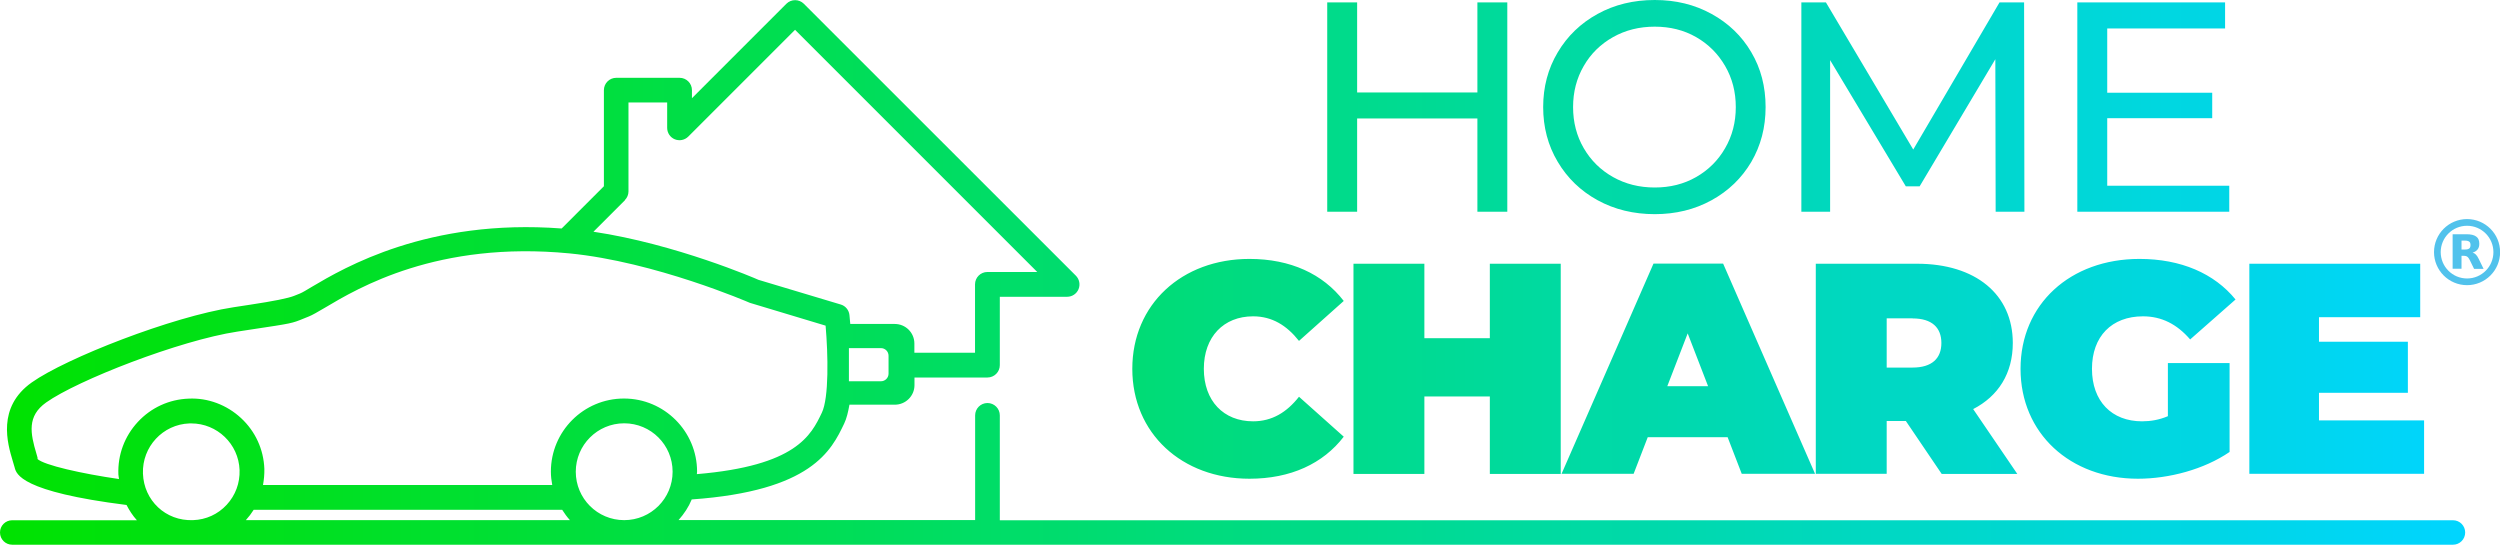 <?xml version="1.0" encoding="UTF-8"?><svg xmlns="http://www.w3.org/2000/svg" xmlns:xlink="http://www.w3.org/1999/xlink" viewBox="0 0 239.07 52.09"><defs><style>.e{fill:url(#d);}.f{fill:#51c2ec;}.g{fill:none;stroke:#51c2ec;stroke-width:.64px;}</style><linearGradient id="d" x1="0" y1="26.05" x2="235.74" y2="26.05" gradientTransform="matrix(1, 0, 0, 1, 0, 0)" gradientUnits="userSpaceOnUse"><stop offset="0" stop-color="#00e200"/><stop offset="1" stop-color="#00d5ff"/></linearGradient></defs><g id="a"/><g id="b"><g id="c"><circle class="g" cx="235.92" cy="24.11" r="2.84"/><path class="f" d="M235.75,23.86c.18,0,.3-.04,.38-.1,.08-.06,.12-.17,.12-.33s-.04-.26-.12-.32c-.08-.06-.21-.1-.38-.1h-.36v.85h.36m-.36,.59v1.25h-.85v-3.3h1.3c.44,0,.75,.07,.95,.22,.21,.14,.3,.37,.3,.69,0,.22-.05,.4-.16,.54-.11,.14-.26,.24-.48,.31,.12,.03,.22,.09,.31,.18,.09,.09,.19,.23,.28,.43l.46,.94h-.91l-.4-.82c-.08-.16-.16-.28-.25-.34-.08-.06-.2-.09-.33-.09h-.24"/><path class="e" d="M108.28,35.27c0-6.17,4.74-10.51,11.2-10.51,3.93,0,7.03,1.44,9.02,4.02l-4.28,3.82c-1.18-1.49-2.58-2.35-4.39-2.35-2.81,0-4.71,1.95-4.71,5.02s1.89,5.02,4.71,5.02c1.81,0,3.22-.86,4.39-2.35l4.28,3.82c-1.98,2.58-5.08,4.02-9.02,4.02-6.46,0-11.2-4.34-11.2-10.51Zm40.97-10.05v20.1h-6.78v-7.41h-6.26v7.41h-6.78V25.22h6.78v7.12h6.26v-7.12h6.78Zm15.96,16.59h-7.64l-1.35,3.5h-6.89l8.79-20.1h6.66l8.79,20.1h-7.01l-1.35-3.5Zm-1.87-4.88l-1.95-5.05-1.95,5.05h3.9Zm18.92,3.33h-1.84v5.05h-6.78V25.22h9.68c5.6,0,9.16,2.93,9.16,7.58,0,2.9-1.38,5.08-3.79,6.32l4.22,6.2h-7.23l-3.42-5.05Zm.63-9.82h-2.47v4.71h2.47c1.87,0,2.76-.89,2.76-2.35s-.89-2.35-2.76-2.35Zm24.43,4.28h5.89v8.5c-2.44,1.67-5.8,2.56-8.76,2.56-6.49,0-11.23-4.34-11.23-10.51s4.74-10.51,11.37-10.51c3.96,0,7.15,1.38,9.19,3.88l-4.34,3.82c-1.26-1.46-2.73-2.21-4.51-2.21-2.99,0-4.88,1.92-4.88,5.02s1.89,5.02,4.79,5.02c.83,0,1.64-.14,2.47-.49v-5.08Zm24.49,5.48v5.11h-16.71V25.22h16.34v5.11h-9.68v2.35h8.5v4.88h-8.5v2.64h10.05Zm2.75,9.55H95.61v-10.03c0-.65-.53-1.18-1.18-1.18s-1.18,.53-1.18,1.18v10.01h-28.36c.52-.58,.96-1.24,1.26-1.97,11.47-.81,13.35-4.68,14.58-7.26,.23-.48,.38-1.11,.5-1.8h4.34c1.04,0,1.88-.84,1.88-1.87v-.73h6.98c.65,0,1.18-.53,1.18-1.18v-6.54h6.44c.48,0,.91-.29,1.09-.73,.18-.44,.08-.95-.26-1.29L76.87,.36c-.46-.46-1.21-.46-1.67,0l-9.03,9.03v-.77c0-.65-.53-1.18-1.18-1.18h-6.06c-.65,0-1.18,.53-1.18,1.18v9.19l-4.04,4.04c-12.79-.97-20.82,3.76-23.89,5.58-.52,.31-.89,.54-1.14,.64l-.55,.22q-.84,.34-4.22,.85l-1.57,.24c-5.9,.9-16.04,4.88-19.3,7.19-3.36,2.38-2.32,5.85-1.82,7.52l.18,.61c.16,.64,.6,2.32,10.7,3.59,.27,.52,.59,1.02,.99,1.46H1.17c-.65,0-1.17,.52-1.17,1.17s.52,1.17,1.17,1.17H234.57c.65,0,1.17-.52,1.17-1.17s-.52-1.17-1.17-1.17ZM13.67,45.28c-.09-2.55,1.9-4.7,4.45-4.79,.06,0,.12,0,.17,0,2.47,0,4.53,1.96,4.62,4.46,.04,1.24-.39,2.41-1.23,3.32-.84,.91-1.98,1.43-3.22,1.47-2.64,.1-4.7-1.9-4.79-4.45Zm9.84,4.46c.28-.31,.53-.64,.75-.99h29.5c.22,.35,.46,.68,.74,.99H23.51Zm31.55-4.63c0-2.55,2.07-4.63,4.63-4.63s4.63,2.07,4.63,4.63-2.07,4.63-4.63,4.63-4.63-2.07-4.63-4.63Zm29.91-9.38c0,.41-.33,.73-.73,.73h-3.06v-3.17h3.06c.41,0,.73,.33,.73,.73v1.7Zm-25.22-16.59c.22-.22,.35-.52,.35-.83V9.8h3.7v2.43c0,.48,.29,.91,.73,1.09,.44,.18,.95,.08,1.29-.26l10.21-10.21,23.16,23.16h-4.77c-.65,0-1.18,.53-1.18,1.18v6.54h-5.8v-.88c0-1.04-.84-1.87-1.88-1.87h-4.25c-.04-.41-.07-.74-.08-.86-.05-.47-.38-.87-.83-1l-7.87-2.36c-.23-.11-7.89-3.42-15.78-4.6l3.02-3.02ZM11.38,45.81c-3.53-.51-7.2-1.33-7.81-1.93,.07,.02,0-.21-.08-.47-.6-1.99-.91-3.62,.92-4.92,3-2.13,12.77-5.94,18.29-6.78l1.57-.24c3.59-.54,3.66-.55,4.75-1l.52-.21c.31-.12,.81-.41,1.49-.81,3.24-1.93,10.82-6.43,23.42-5.22,8.19,.8,17.17,4.69,17.26,4.73l7.24,2.18c.24,2.76,.33,6.9-.36,8.33-1.03,2.16-2.46,5.07-11.95,5.87,0-.08,.02-.16,.02-.24,0-3.85-3.13-6.99-6.99-6.99s-6.99,3.13-6.99,6.99c0,.44,.05,.86,.13,1.28H25.15c.09-.5,.14-1.01,.13-1.54-.07-1.87-.86-3.59-2.23-4.86-1.37-1.27-3.18-1.95-5.01-1.86-1.87,.07-3.59,.86-4.86,2.23-1.27,1.37-1.93,3.15-1.86,5.01,0,.15,.05,.3,.06,.45ZM144.14,.23V20.25h-2.86V11.33h-11.5v8.92h-2.86V.23h2.86V8.84h11.5V.23h2.86Zm8.64,18.92c-1.62-.89-2.89-2.11-3.82-3.68-.93-1.56-1.39-3.31-1.39-5.23s.46-3.67,1.39-5.23c.92-1.56,2.2-2.79,3.82-3.68,1.62-.89,3.44-1.33,5.46-1.33s3.81,.44,5.43,1.33c1.62,.89,2.89,2.11,3.8,3.66,.92,1.55,1.37,3.3,1.37,5.25s-.46,3.69-1.37,5.25c-.92,1.55-2.18,2.77-3.8,3.66-1.62,.89-3.43,1.33-5.43,1.33s-3.84-.44-5.46-1.33Zm9.42-2.22c1.17-.67,2.1-1.59,2.77-2.76,.68-1.17,1.02-2.48,1.02-3.93s-.34-2.76-1.02-3.93c-.68-1.17-1.6-2.09-2.77-2.76-1.17-.67-2.49-1-3.96-1s-2.8,.33-3.99,1c-1.19,.67-2.13,1.59-2.8,2.76-.68,1.17-1.02,2.48-1.02,3.93s.34,2.76,1.02,3.93c.68,1.17,1.61,2.09,2.8,2.76,1.19,.67,2.52,1,3.99,1s2.79-.33,3.96-1Zm28.64,3.32l-.03-14.59-7.24,12.16h-1.32l-7.24-12.07v14.5h-2.75V.23h2.35l8.35,14.07L191.21,.23h2.35l.03,20.02h-2.75Zm22.34-2.49v2.49h-14.53V.23h14.13V2.72h-11.27v6.15h10.04v2.43h-10.04v6.46h11.67Z"/></g></g></svg>